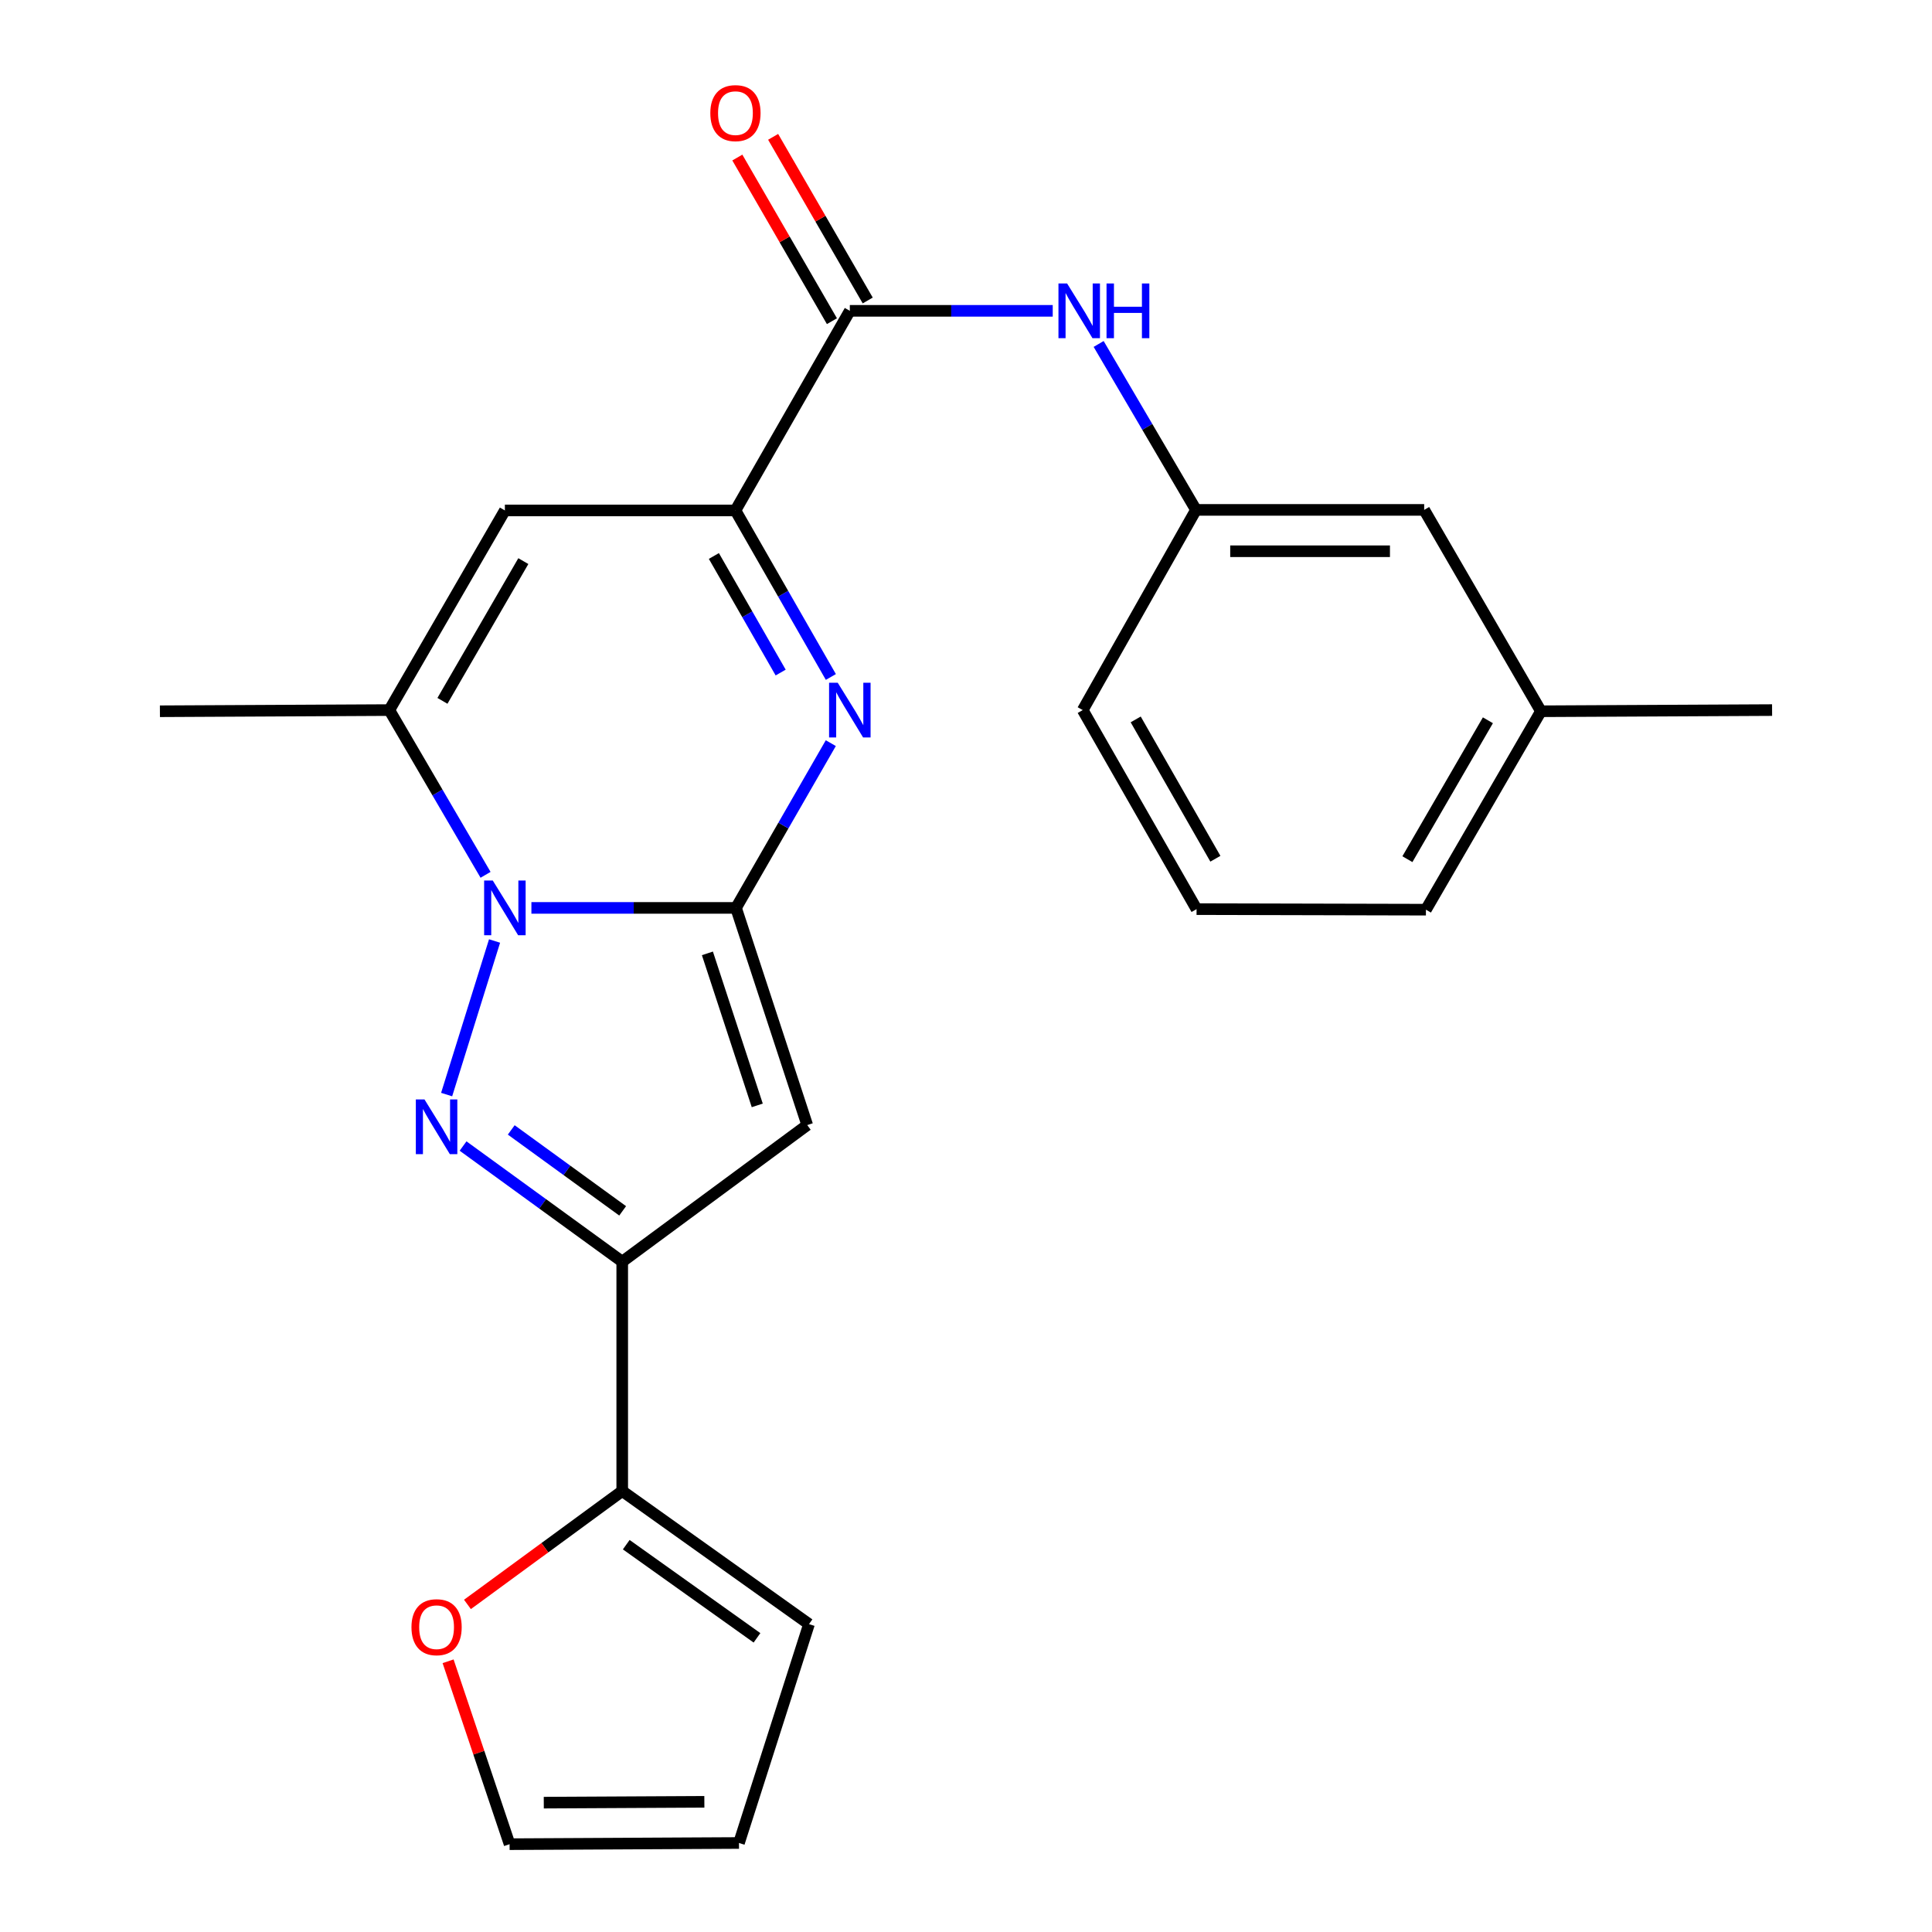 <?xml version='1.0' encoding='iso-8859-1'?>
<svg version='1.1' baseProfile='full'
              xmlns='http://www.w3.org/2000/svg'
                      xmlns:rdkit='http://www.rdkit.org/xml'
                      xmlns:xlink='http://www.w3.org/1999/xlink'
                  xml:space='preserve'
width='1000px' height='1000px' viewBox='0 0 1000 1000'>
<!-- END OF HEADER -->
<rect style='opacity:1.0;fill:#FFFFFF;stroke:none' width='1000' height='1000' x='0' y='0'> </rect>
<path class='bond-0' d='M 380.96,469.931 L 328.008,469.931' style='fill:none;fill-rule:evenodd;stroke:#000000;stroke-width:6px;stroke-linecap:butt;stroke-linejoin:miter;stroke-opacity:1' />
<path class='bond-0' d='M 328.008,469.931 L 275.056,469.931' style='fill:none;fill-rule:evenodd;stroke:#0000FF;stroke-width:6px;stroke-linecap:butt;stroke-linejoin:miter;stroke-opacity:1' />
<path class='bond-2' d='M 380.96,469.931 L 405.491,427.292' style='fill:none;fill-rule:evenodd;stroke:#000000;stroke-width:6px;stroke-linecap:butt;stroke-linejoin:miter;stroke-opacity:1' />
<path class='bond-2' d='M 405.491,427.292 L 430.022,384.652' style='fill:none;fill-rule:evenodd;stroke:#0000FF;stroke-width:6px;stroke-linecap:butt;stroke-linejoin:miter;stroke-opacity:1' />
<path class='bond-3' d='M 380.96,469.931 L 417.822,582.336' style='fill:none;fill-rule:evenodd;stroke:#000000;stroke-width:6px;stroke-linecap:butt;stroke-linejoin:miter;stroke-opacity:1' />
<path class='bond-3' d='M 366.151,493.462 L 391.955,572.145' style='fill:none;fill-rule:evenodd;stroke:#000000;stroke-width:6px;stroke-linecap:butt;stroke-linejoin:miter;stroke-opacity:1' />
<path class='bond-1' d='M 255.981,487.058 L 231.178,566.549' style='fill:none;fill-rule:evenodd;stroke:#0000FF;stroke-width:6px;stroke-linecap:butt;stroke-linejoin:miter;stroke-opacity:1' />
<path class='bond-6' d='M 251.323,452.807 L 226.418,410.173' style='fill:none;fill-rule:evenodd;stroke:#0000FF;stroke-width:6px;stroke-linecap:butt;stroke-linejoin:miter;stroke-opacity:1' />
<path class='bond-6' d='M 226.418,410.173 L 201.514,367.539' style='fill:none;fill-rule:evenodd;stroke:#000000;stroke-width:6px;stroke-linecap:butt;stroke-linejoin:miter;stroke-opacity:1' />
<path class='bond-24' d='M 239.683,593.186 L 280.874,623.107' style='fill:none;fill-rule:evenodd;stroke:#0000FF;stroke-width:6px;stroke-linecap:butt;stroke-linejoin:miter;stroke-opacity:1' />
<path class='bond-24' d='M 280.874,623.107 L 322.064,653.028' style='fill:none;fill-rule:evenodd;stroke:#000000;stroke-width:6px;stroke-linecap:butt;stroke-linejoin:miter;stroke-opacity:1' />
<path class='bond-24' d='M 264.619,584.845 L 293.453,605.79' style='fill:none;fill-rule:evenodd;stroke:#0000FF;stroke-width:6px;stroke-linecap:butt;stroke-linejoin:miter;stroke-opacity:1' />
<path class='bond-24' d='M 293.453,605.79 L 322.286,626.734' style='fill:none;fill-rule:evenodd;stroke:#000000;stroke-width:6px;stroke-linecap:butt;stroke-linejoin:miter;stroke-opacity:1' />
<path class='bond-5' d='M 430.049,350.401 L 405.356,307.304' style='fill:none;fill-rule:evenodd;stroke:#0000FF;stroke-width:6px;stroke-linecap:butt;stroke-linejoin:miter;stroke-opacity:1' />
<path class='bond-5' d='M 405.356,307.304 L 380.663,264.207' style='fill:none;fill-rule:evenodd;stroke:#000000;stroke-width:6px;stroke-linecap:butt;stroke-linejoin:miter;stroke-opacity:1' />
<path class='bond-5' d='M 404.07,348.113 L 386.784,317.945' style='fill:none;fill-rule:evenodd;stroke:#0000FF;stroke-width:6px;stroke-linecap:butt;stroke-linejoin:miter;stroke-opacity:1' />
<path class='bond-5' d='M 386.784,317.945 L 369.499,287.776' style='fill:none;fill-rule:evenodd;stroke:#000000;stroke-width:6px;stroke-linecap:butt;stroke-linejoin:miter;stroke-opacity:1' />
<path class='bond-4' d='M 417.822,582.336 L 322.064,653.028' style='fill:none;fill-rule:evenodd;stroke:#000000;stroke-width:6px;stroke-linecap:butt;stroke-linejoin:miter;stroke-opacity:1' />
<path class='bond-9' d='M 322.064,653.028 L 322.064,771.758' style='fill:none;fill-rule:evenodd;stroke:#000000;stroke-width:6px;stroke-linecap:butt;stroke-linejoin:miter;stroke-opacity:1' />
<path class='bond-7' d='M 380.663,264.207 L 261.326,264.207' style='fill:none;fill-rule:evenodd;stroke:#000000;stroke-width:6px;stroke-linecap:butt;stroke-linejoin:miter;stroke-opacity:1' />
<path class='bond-8' d='M 380.663,264.207 L 439.868,160.887' style='fill:none;fill-rule:evenodd;stroke:#000000;stroke-width:6px;stroke-linecap:butt;stroke-linejoin:miter;stroke-opacity:1' />
<path class='bond-18' d='M 201.514,367.539 L 82.772,368.145' style='fill:none;fill-rule:evenodd;stroke:#000000;stroke-width:6px;stroke-linecap:butt;stroke-linejoin:miter;stroke-opacity:1' />
<path class='bond-25' d='M 201.514,367.539 L 261.326,264.207' style='fill:none;fill-rule:evenodd;stroke:#000000;stroke-width:6px;stroke-linecap:butt;stroke-linejoin:miter;stroke-opacity:1' />
<path class='bond-25' d='M 229.01,362.761 L 270.878,290.429' style='fill:none;fill-rule:evenodd;stroke:#000000;stroke-width:6px;stroke-linecap:butt;stroke-linejoin:miter;stroke-opacity:1' />
<path class='bond-10' d='M 439.868,160.887 L 492.379,160.887' style='fill:none;fill-rule:evenodd;stroke:#000000;stroke-width:6px;stroke-linecap:butt;stroke-linejoin:miter;stroke-opacity:1' />
<path class='bond-10' d='M 492.379,160.887 L 544.89,160.887' style='fill:none;fill-rule:evenodd;stroke:#0000FF;stroke-width:6px;stroke-linecap:butt;stroke-linejoin:miter;stroke-opacity:1' />
<path class='bond-13' d='M 449.133,155.531 L 424.651,113.181' style='fill:none;fill-rule:evenodd;stroke:#000000;stroke-width:6px;stroke-linecap:butt;stroke-linejoin:miter;stroke-opacity:1' />
<path class='bond-13' d='M 424.651,113.181 L 400.17,70.832' style='fill:none;fill-rule:evenodd;stroke:#FF0000;stroke-width:6px;stroke-linecap:butt;stroke-linejoin:miter;stroke-opacity:1' />
<path class='bond-13' d='M 430.603,166.243 L 406.121,123.893' style='fill:none;fill-rule:evenodd;stroke:#000000;stroke-width:6px;stroke-linecap:butt;stroke-linejoin:miter;stroke-opacity:1' />
<path class='bond-13' d='M 406.121,123.893 L 381.64,81.543' style='fill:none;fill-rule:evenodd;stroke:#FF0000;stroke-width:6px;stroke-linecap:butt;stroke-linejoin:miter;stroke-opacity:1' />
<path class='bond-11' d='M 322.064,771.758 L 282.008,801.103' style='fill:none;fill-rule:evenodd;stroke:#000000;stroke-width:6px;stroke-linecap:butt;stroke-linejoin:miter;stroke-opacity:1' />
<path class='bond-11' d='M 282.008,801.103 L 241.952,830.447' style='fill:none;fill-rule:evenodd;stroke:#FF0000;stroke-width:6px;stroke-linecap:butt;stroke-linejoin:miter;stroke-opacity:1' />
<path class='bond-12' d='M 322.064,771.758 L 418.738,840.642' style='fill:none;fill-rule:evenodd;stroke:#000000;stroke-width:6px;stroke-linecap:butt;stroke-linejoin:miter;stroke-opacity:1' />
<path class='bond-12' d='M 324.145,799.522 L 391.816,847.741' style='fill:none;fill-rule:evenodd;stroke:#000000;stroke-width:6px;stroke-linecap:butt;stroke-linejoin:miter;stroke-opacity:1' />
<path class='bond-14' d='M 568.657,178.033 L 593.848,220.977' style='fill:none;fill-rule:evenodd;stroke:#0000FF;stroke-width:6px;stroke-linecap:butt;stroke-linejoin:miter;stroke-opacity:1' />
<path class='bond-14' d='M 593.848,220.977 L 619.04,263.921' style='fill:none;fill-rule:evenodd;stroke:#000000;stroke-width:6px;stroke-linecap:butt;stroke-linejoin:miter;stroke-opacity:1' />
<path class='bond-15' d='M 231.933,859.877 L 247.848,907.211' style='fill:none;fill-rule:evenodd;stroke:#FF0000;stroke-width:6px;stroke-linecap:butt;stroke-linejoin:miter;stroke-opacity:1' />
<path class='bond-15' d='M 247.848,907.211 L 263.763,954.545' style='fill:none;fill-rule:evenodd;stroke:#000000;stroke-width:6px;stroke-linecap:butt;stroke-linejoin:miter;stroke-opacity:1' />
<path class='bond-16' d='M 418.738,840.642 L 382.494,953.927' style='fill:none;fill-rule:evenodd;stroke:#000000;stroke-width:6px;stroke-linecap:butt;stroke-linejoin:miter;stroke-opacity:1' />
<path class='bond-17' d='M 619.04,263.921 L 737.152,263.921' style='fill:none;fill-rule:evenodd;stroke:#000000;stroke-width:6px;stroke-linecap:butt;stroke-linejoin:miter;stroke-opacity:1' />
<path class='bond-17' d='M 636.757,285.325 L 719.435,285.325' style='fill:none;fill-rule:evenodd;stroke:#000000;stroke-width:6px;stroke-linecap:butt;stroke-linejoin:miter;stroke-opacity:1' />
<path class='bond-21' d='M 619.04,263.921 L 560.418,367.539' style='fill:none;fill-rule:evenodd;stroke:#000000;stroke-width:6px;stroke-linecap:butt;stroke-linejoin:miter;stroke-opacity:1' />
<path class='bond-26' d='M 263.763,954.545 L 382.494,953.927' style='fill:none;fill-rule:evenodd;stroke:#000000;stroke-width:6px;stroke-linecap:butt;stroke-linejoin:miter;stroke-opacity:1' />
<path class='bond-26' d='M 281.461,933.049 L 364.573,932.617' style='fill:none;fill-rule:evenodd;stroke:#000000;stroke-width:6px;stroke-linecap:butt;stroke-linejoin:miter;stroke-opacity:1' />
<path class='bond-19' d='M 737.152,263.921 L 797.582,368.145' style='fill:none;fill-rule:evenodd;stroke:#000000;stroke-width:6px;stroke-linecap:butt;stroke-linejoin:miter;stroke-opacity:1' />
<path class='bond-23' d='M 797.582,368.145 L 917.228,367.539' style='fill:none;fill-rule:evenodd;stroke:#000000;stroke-width:6px;stroke-linecap:butt;stroke-linejoin:miter;stroke-opacity:1' />
<path class='bond-27' d='M 797.582,368.145 L 738.056,470.847' style='fill:none;fill-rule:evenodd;stroke:#000000;stroke-width:6px;stroke-linecap:butt;stroke-linejoin:miter;stroke-opacity:1' />
<path class='bond-27' d='M 770.135,372.817 L 728.467,444.709' style='fill:none;fill-rule:evenodd;stroke:#000000;stroke-width:6px;stroke-linecap:butt;stroke-linejoin:miter;stroke-opacity:1' />
<path class='bond-20' d='M 619.337,470.562 L 560.418,367.539' style='fill:none;fill-rule:evenodd;stroke:#000000;stroke-width:6px;stroke-linecap:butt;stroke-linejoin:miter;stroke-opacity:1' />
<path class='bond-20' d='M 629.079,444.482 L 587.835,372.366' style='fill:none;fill-rule:evenodd;stroke:#000000;stroke-width:6px;stroke-linecap:butt;stroke-linejoin:miter;stroke-opacity:1' />
<path class='bond-22' d='M 619.337,470.562 L 738.056,470.847' style='fill:none;fill-rule:evenodd;stroke:#000000;stroke-width:6px;stroke-linecap:butt;stroke-linejoin:miter;stroke-opacity:1' />
<path  class='atom-1' d='M 255.066 455.771
L 264.346 470.771
Q 265.266 472.251, 266.746 474.931
Q 268.226 477.611, 268.306 477.771
L 268.306 455.771
L 272.066 455.771
L 272.066 484.091
L 268.186 484.091
L 258.226 467.691
Q 257.066 465.771, 255.826 463.571
Q 254.626 461.371, 254.266 460.691
L 254.266 484.091
L 250.586 484.091
L 250.586 455.771
L 255.066 455.771
' fill='#0000FF'/>
<path  class='atom-2' d='M 219.714 569.068
L 228.994 584.068
Q 229.914 585.548, 231.394 588.228
Q 232.874 590.908, 232.954 591.068
L 232.954 569.068
L 236.714 569.068
L 236.714 597.388
L 232.834 597.388
L 222.874 580.988
Q 221.714 579.068, 220.474 576.868
Q 219.274 574.668, 218.914 573.988
L 218.914 597.388
L 215.234 597.388
L 215.234 569.068
L 219.714 569.068
' fill='#0000FF'/>
<path  class='atom-3' d='M 433.608 353.379
L 442.888 368.379
Q 443.808 369.859, 445.288 372.539
Q 446.768 375.219, 446.848 375.379
L 446.848 353.379
L 450.608 353.379
L 450.608 381.699
L 446.728 381.699
L 436.768 365.299
Q 435.608 363.379, 434.368 361.179
Q 433.168 358.979, 432.808 358.299
L 432.808 381.699
L 429.128 381.699
L 429.128 353.379
L 433.608 353.379
' fill='#0000FF'/>
<path  class='atom-11' d='M 552.338 146.727
L 561.618 161.727
Q 562.538 163.207, 564.018 165.887
Q 565.498 168.567, 565.578 168.727
L 565.578 146.727
L 569.338 146.727
L 569.338 175.047
L 565.458 175.047
L 555.498 158.647
Q 554.338 156.727, 553.098 154.527
Q 551.898 152.327, 551.538 151.647
L 551.538 175.047
L 547.858 175.047
L 547.858 146.727
L 552.338 146.727
' fill='#0000FF'/>
<path  class='atom-11' d='M 572.738 146.727
L 576.578 146.727
L 576.578 158.767
L 591.058 158.767
L 591.058 146.727
L 594.898 146.727
L 594.898 175.047
L 591.058 175.047
L 591.058 161.967
L 576.578 161.967
L 576.578 175.047
L 572.738 175.047
L 572.738 146.727
' fill='#0000FF'/>
<path  class='atom-12' d='M 212.974 842.233
Q 212.974 835.433, 216.334 831.633
Q 219.694 827.833, 225.974 827.833
Q 232.254 827.833, 235.614 831.633
Q 238.974 835.433, 238.974 842.233
Q 238.974 849.113, 235.574 853.033
Q 232.174 856.913, 225.974 856.913
Q 219.734 856.913, 216.334 853.033
Q 212.974 849.153, 212.974 842.233
M 225.974 853.713
Q 230.294 853.713, 232.614 850.833
Q 234.974 847.913, 234.974 842.233
Q 234.974 836.673, 232.614 833.873
Q 230.294 831.033, 225.974 831.033
Q 221.654 831.033, 219.294 833.833
Q 216.974 836.633, 216.974 842.233
Q 216.974 847.953, 219.294 850.833
Q 221.654 853.713, 225.974 853.713
' fill='#FF0000'/>
<path  class='atom-14' d='M 367.663 58.55
Q 367.663 51.75, 371.023 47.95
Q 374.383 44.15, 380.663 44.15
Q 386.943 44.15, 390.303 47.95
Q 393.663 51.75, 393.663 58.55
Q 393.663 65.43, 390.263 69.35
Q 386.863 73.23, 380.663 73.23
Q 374.423 73.23, 371.023 69.35
Q 367.663 65.47, 367.663 58.55
M 380.663 70.03
Q 384.983 70.03, 387.303 67.15
Q 389.663 64.23, 389.663 58.55
Q 389.663 52.99, 387.303 50.19
Q 384.983 47.35, 380.663 47.35
Q 376.343 47.35, 373.983 50.15
Q 371.663 52.95, 371.663 58.55
Q 371.663 64.27, 373.983 67.15
Q 376.343 70.03, 380.663 70.03
' fill='#FF0000'/>
</svg>
